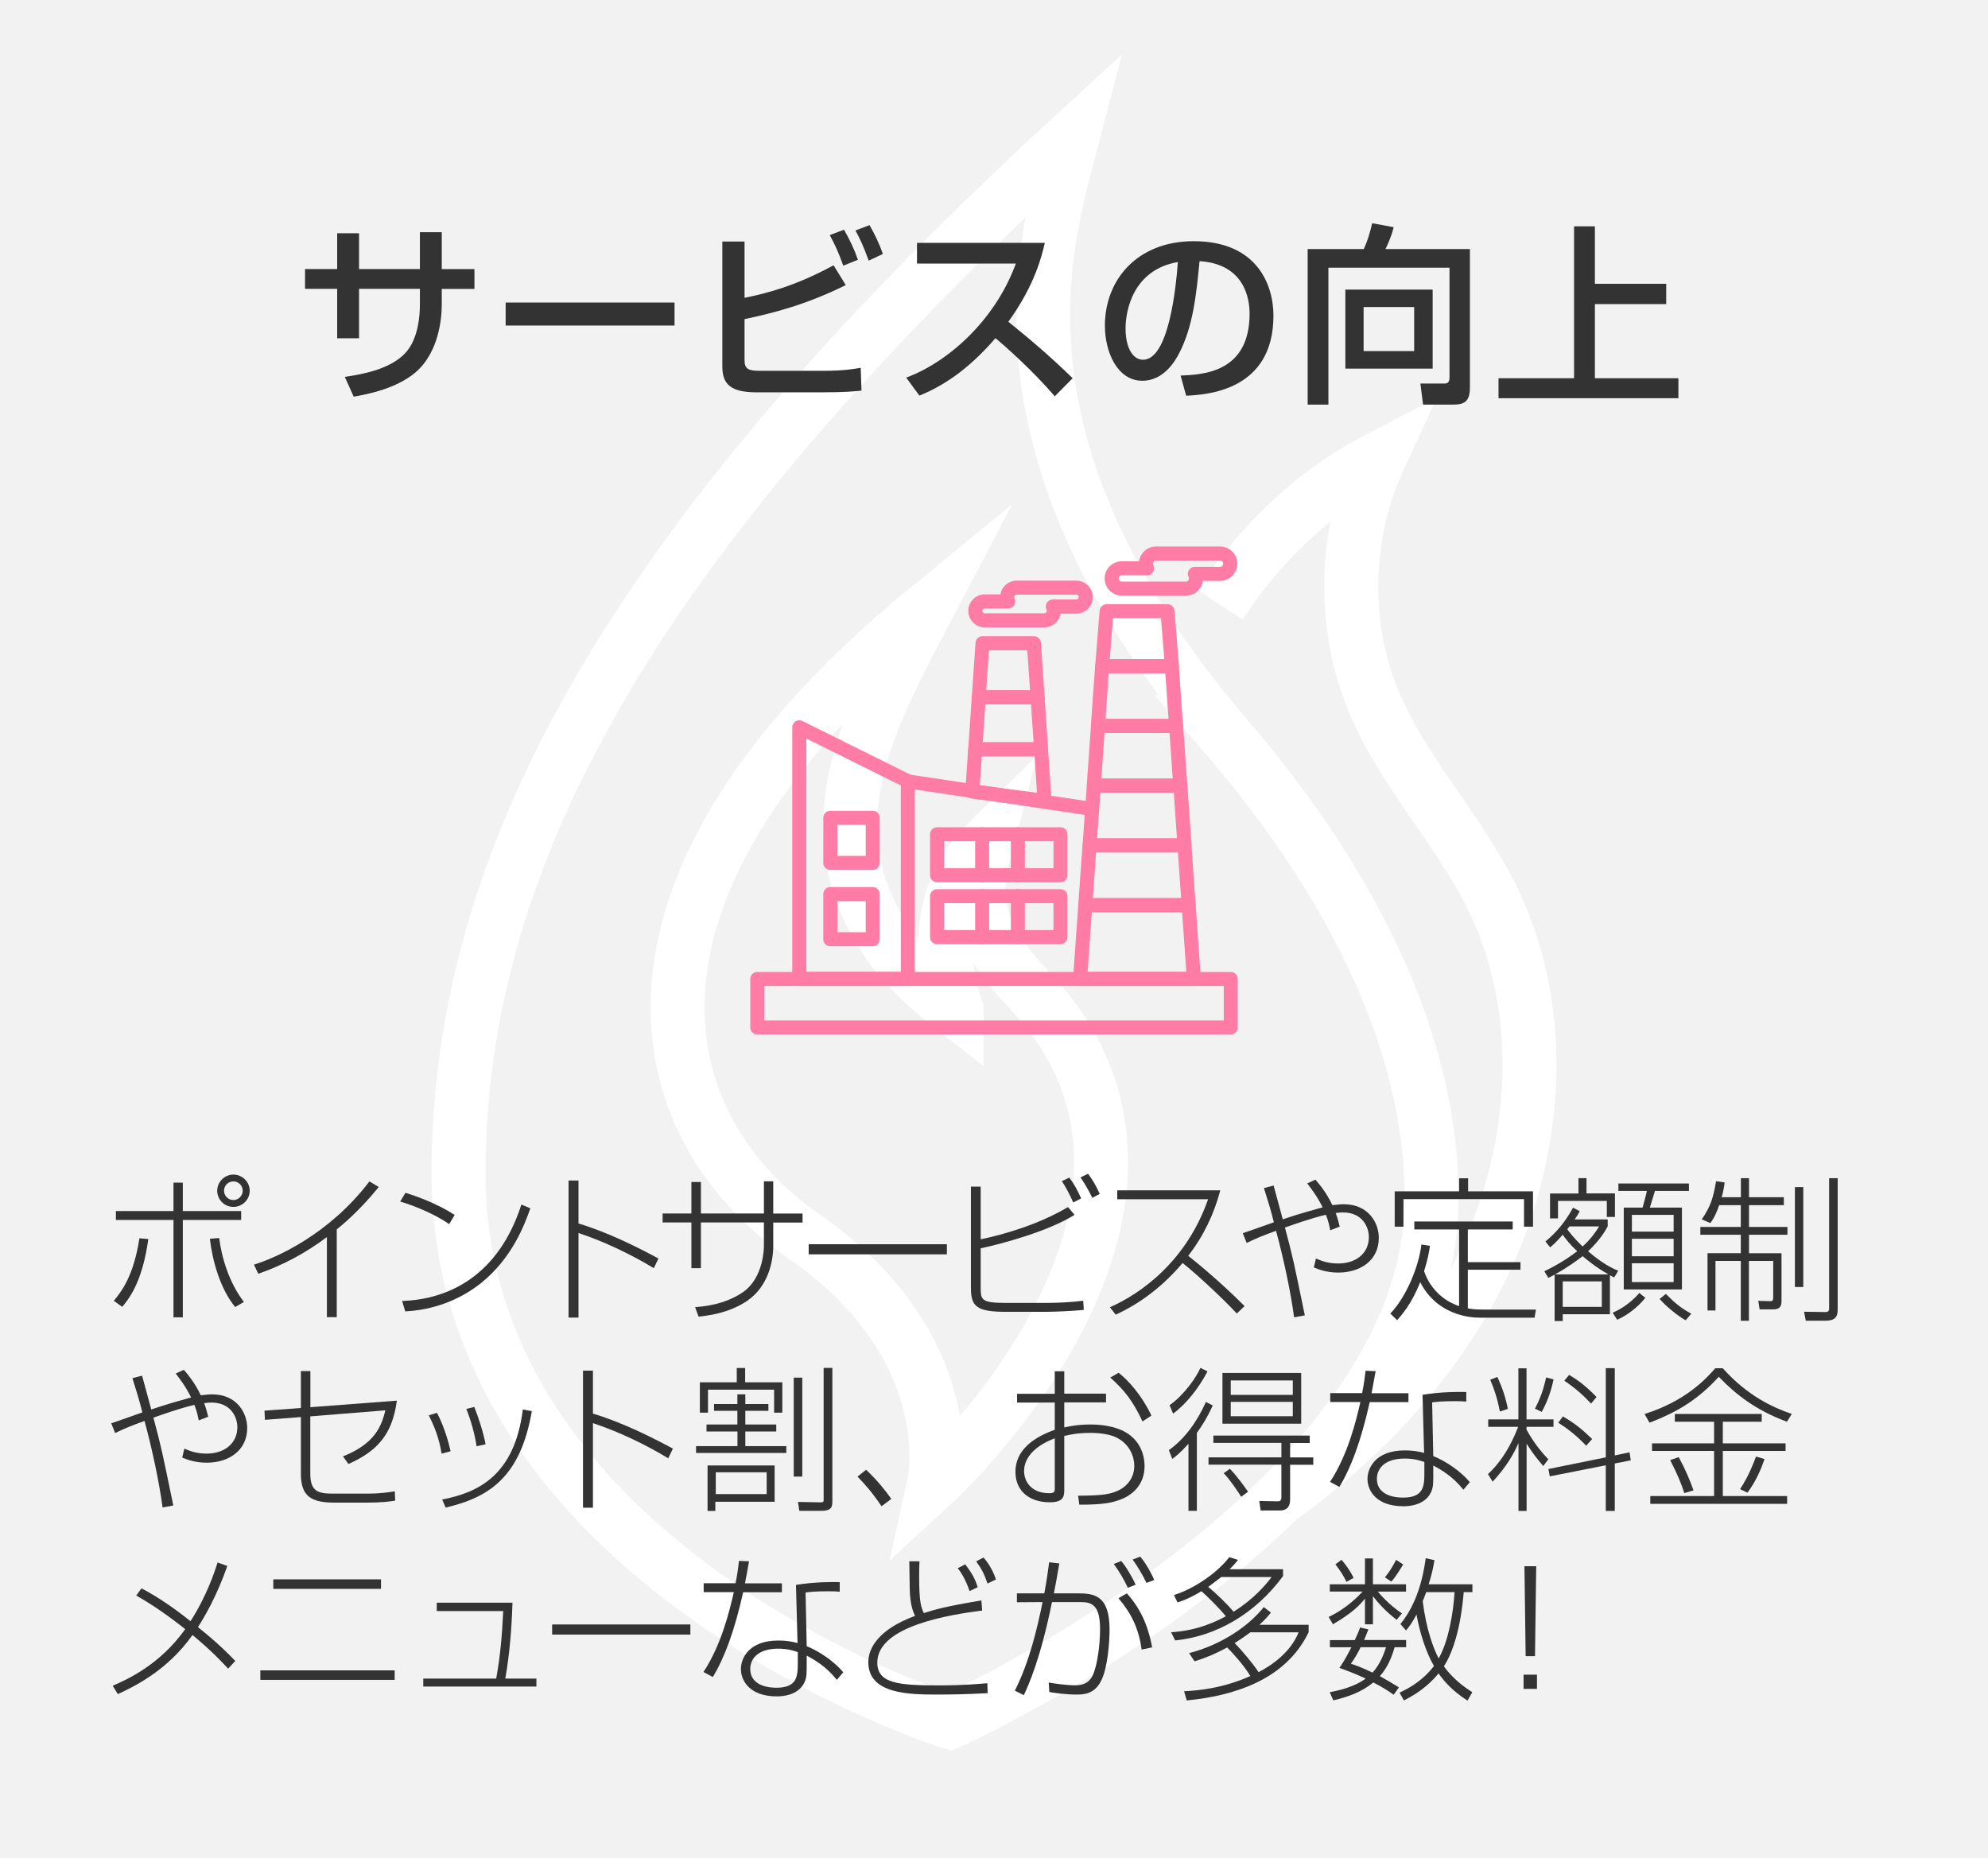 <?xml version="1.0" encoding="UTF-8"?>
<svg id="a" data-name="レイヤー 1" xmlns="http://www.w3.org/2000/svg" width="230" height="215" viewBox="0 0 230 215">
  <defs>
    <style>
      .b {
        fill: #ff7ca6;
      }

      .b, .c, .d {
        stroke-width: 0px;
      }

      .c {
        fill: #333;
      }

      .e {
        fill: none;
        stroke: #fff;
        stroke-miterlimit: 10;
        stroke-width: 6.24px;
      }

      .d {
        fill: #f2f2f2;
      }
    </style>
  </defs>
  <rect class="d" width="230" height="215"/>
  <g>
    <path class="e" d="m140.45,83.57c7.84,8.99,25.23,30.33,25.18,55.17-.08,35.44-55.75,60.53-55.75,60.53,0,0-56.93-18.04-56.83-63.67.08-35.78,19.23-72.25,71.08-119.86-2.97,11.42-11.03,34.6,16.33,67.83Z"/>
    <path class="e" d="m141.16,69.98c4.49-6.86,10.56-12.93,18.42-16.98-4.35,9.44-4.08,19.92-.66,28.15,3.42,8.23,9.88,14.86,13.78,22.87,6.6,13.56,5.14,30.17-1.73,43.6-5.31,10.4-13.55,19.01-23.05,25.89"/>
    <path class="e" d="m110.69,116.98c-1.99-1.56-4.14-3.31-6.31-5.72-11.66-14.09-3.97-27.8,2.84-40.78-38.97,31.95-32.85,59.64-14.26,72.55,18.58,12.91,15.13,28.57,15.13,28.57,0,0,34.81-31.95,10.93-57.11-8.08-8.3-5.68-13.57-4.8-17.04-5.18,5.07-5.95,12.08-3.53,19.53Z"/>
  </g>
  <g>
    <path class="c" d="m48.58,26.87h2.53v4.27h3.78v2.29h-3.78v1.8c0,1.36-.24,5.48-3.06,7.88-2.2,1.85-5.48,2.51-7.13,2.79l-1.03-2.29c2.13-.31,5.15-.88,6.91-2.66,1.63-1.65,1.78-4.53,1.78-5.7v-1.83h-7.04v5.72h-2.53v-5.72h-3.72v-2.29h3.72v-4.14h2.53v4.14h7.04v-4.27Z"/>
    <path class="c" d="m78.04,35.01v2.66h-19.54v-2.66h19.54Z"/>
    <path class="c" d="m86.14,27.95v6.51c4.27-.84,7.42-2.2,10.3-3.76l1.41,2.29c-4.64,2.31-8.6,3.28-11.71,3.94v4.75c0,1.01.42,1.23,1.78,1.23h7.35c2.33,0,3.61-.22,4.31-.35l.09,2.64c-.9.09-1.89.2-4.64.2h-7.5c-2.97,0-3.96-.92-3.96-2.99v-14.46h2.57Zm11.42,2.79c-.59-1.63-.86-2.2-1.56-3.54l1.65-.62c.66,1.17,1.17,2.22,1.61,3.48l-1.69.68Zm2.95-.57c-.68-1.87-1.06-2.6-1.54-3.5l1.63-.62c.57.99,1.14,2.16,1.54,3.34l-1.63.77Z"/>
    <path class="c" d="m104.83,43.7c4.71-1.72,10.25-6.51,12.7-13.2h-11.44v-2.4h14.79c-.31,1.32-1.08,4.8-4.22,9.13,2.57,2.07,5.08,4.22,7.44,6.54l-2.07,2.09c-2.49-2.93-5.85-5.9-6.86-6.73-2.55,2.95-5.33,5.24-8.8,6.65l-1.52-2.07Z"/>
    <path class="c" d="m136.58,43.46c2.62-.11,7.99-.35,7.99-7.17,0-1.74-.59-5.74-5.79-6.07-.35,3.65-.73,7.59-2.4,10.74-.37.68-1.67,3.1-4.22,3.1-2.88,0-4.33-3.3-4.33-6.38,0-5.3,3.74-9.77,10.28-9.77,7.3,0,9.22,5.02,9.22,8.62,0,8.74-7.81,9.15-10.1,9.26l-.64-2.33Zm-6.36-5.46c0,2.38.92,3.63,2.02,3.63,2.95,0,3.81-8.23,4.03-11.31-5.26.92-6.05,5.74-6.05,7.68Z"/>
    <path class="c" d="m167.71,30.98h-14.02v15.84h-2.4v-18h6.49c.42-.9.7-1.8.97-2.99l2.49.46c-.26,1.1-.81,2.27-.95,2.53h9.77v16.02c0,1.61-.62,1.98-1.94,1.98h-3.48l-.31-2.44h2.84c.48,0,.53-.4.53-.73v-12.67Zm-1.96,2.53v9.15h-10.1v-9.15h10.1Zm-7.99,2.02v5.1h5.85v-5.1h-5.85Z"/>
    <path class="c" d="m184.52,26.19v6.65h8.25v2.35h-8.25v8.58h9.66v2.31h-20.81v-2.31h8.74v-17.58h2.42Z"/>
  </g>
  <g>
    <path class="c" d="m13.16,150.53c.86-1.03,2.3-2.84,2.97-7.24l1.03.09c-.7,5.1-2.32,7-3.02,7.85l-.97-.7Zm7.99-13.68v3.29h6.75v1.03h-6.75v11.27h-1.08v-11.27h-6.66v-1.03h6.66v-3.29h1.08Zm4.21,6.41c.27,2.21,1.13,5.15,2.86,7.4l-1.01.59c-1.75-2.14-2.63-5.35-2.93-7.9l1.08-.09Zm3.53-5.47c0,1.03-.85,1.87-1.89,1.87s-1.87-.85-1.87-1.87.85-1.87,1.87-1.87,1.89.83,1.89,1.87Zm-2.97,0c0,.59.49,1.08,1.08,1.08s1.08-.5,1.08-1.08c0-.61-.49-1.08-1.08-1.08s-1.08.47-1.08,1.08Z"/>
    <path class="c" d="m38.95,152.42h-1.13v-9.27c-2.41,1.82-5.08,3.26-7.94,4.25l-.5-1.06c2.54-.77,8.7-3.49,13.36-9.63l1.08.65c-2.4,2.95-4.45,4.57-4.86,4.9v10.17Z"/>
    <path class="c" d="m51.97,141.65c-1.58-1.1-3.96-2.11-5.67-2.61l.61-1.01c1.37.41,3.78,1.31,5.69,2.56l-.63,1.06Zm-5.44,8.89c5.35-.16,11.15-2.92,13.79-11.15l1.04.43c-.67,1.89-2.09,5.74-5.69,8.64-2.5,2-5.58,3.13-8.79,3.29l-.36-1.22Z"/>
    <path class="c" d="m66.93,136.61v4.97c3.49,1.04,7.08,2.88,9.25,4.05l-.54,1.12c-2.45-1.49-5.6-3.04-8.71-4.07v9.79h-1.15v-15.86h1.15Z"/>
    <path class="c" d="m88.38,136.7h1.08v3.73h3.39v1.04h-3.39v2.72c0,1.78-.58,4.66-2.99,6.32-2.16,1.49-4.79,1.76-5.65,1.85l-.4-1.1c.9-.07,3.42-.27,5.53-1.73,2.43-1.67,2.43-5.2,2.43-5.35v-2.72h-7.29v5.29h-1.1v-5.29h-3.33v-1.04h3.33v-3.64h1.1v3.64h7.29v-3.73Z"/>
    <path class="c" d="m109.55,143.98v1.17h-15.99v-1.17h15.99Z"/>
    <path class="c" d="m113.46,137.31v6.1c2.7-.56,6.7-1.71,10.1-3.73l.76.9c-2.97,1.87-8.35,3.35-10.86,3.87v4.56c0,1.44.11,1.76,2.95,1.76h4.75c1.21,0,2.97-.09,4.16-.25l.07,1.06c-1.04.11-3.29.22-4.36.22h-4.72c-3.38,0-3.98-.67-3.98-2.77v-11.72h1.12Zm10.7,1.84c-.16-.38-.59-1.37-1.31-2.47l.86-.41c.54.7,1.01,1.57,1.37,2.41l-.92.47Zm2.21-.54c-.09-.2-.68-1.4-1.37-2.36l.88-.43c.58.79.94,1.42,1.35,2.34l-.86.45Z"/>
    <path class="c" d="m128.41,151.27c3.55-1.55,8.86-5.31,11.36-12.5h-10.51v-1.03h11.92c-.72,2.75-1.96,5.33-3.71,7.58.63.5,3.46,2.75,6.52,5.82l-.9.86c-1.64-1.78-4.68-4.59-6.27-5.85-2.12,2.52-4.74,4.61-7.74,5.98l-.67-.86Z"/>
    <path class="c" d="m152.17,136.49c.43.5,1.28,1.48,1.98,2.97.74-.09,1.04-.11,1.28-.11,2.95,0,4.09,2.21,4.09,3.89,0,2.63-2.16,4.02-4.68,4.02-1.37,0-2.27-.36-2.84-.59l.25-1.04c.58.25,1.35.58,2.56.58,2.09,0,3.56-1.19,3.56-3.06,0-1.1-.7-2.85-3.01-2.85-.23,0-.41.02-.83.07.22.56.32,1.01.47,1.57l-1.1.43c-.11-.56-.18-.97-.5-1.8-1.66.38-3.92,1.19-4.74,1.48.92,3.42,1.04,4.07,2.3,10.16l-1.24.23c-.38-2.92-1.28-7.08-2.09-10.01-1.53.56-2.02.74-3.4,1.4l-.45-1.13c.58-.18,3.08-1.08,3.6-1.26-.32-1.33-.77-2.74-1.15-3.96l1.12-.29c.05.22,1.01,3.69,1.06,3.91,1.78-.61,3.49-1.08,4.61-1.39-.63-1.28-1.26-2.07-1.78-2.77l.94-.43Z"/>
    <path class="c" d="m168.82,142.27h-5.19v-.92h11.38v.92h-5.19v3.78h6.09v.88h-6.09v4.47c.47.09.95.14,1.78.14h6.1l-.16.94h-6.37c-1.17,0-4.95-.34-6.86-4.12-.99,2.54-2.18,3.85-2.67,4.41l-.79-.77c1.75-1.78,3.29-5.33,3.6-7.99l.99.16c-.11.72-.25,1.55-.68,2.92.61,1.82,2.02,3.37,4.05,4.05v-8.86Zm1.03-5.92v1.51h7.51v4.09h-1.04v-3.19h-13.95v3.19h-1.01v-4.09h7.45v-1.51h1.04Z"/>
    <path class="c" d="m186.76,147.83c-.27-.14-.4-.2-.5-.27v4.52h-5.46v.79h-.94v-5.37c-.38.2-.47.25-.72.38l-.47-.77c1.03-.5,2.32-1.19,3.8-2.32-.88-.83-1.35-1.44-1.67-1.91-.83.95-1.19,1.24-1.46,1.46l-.54-.68c1.37-1.12,2.34-2.36,3.19-3.91l.77.41c-.11.25-.38.68-.58.95h3.82v.81c-.29.52-.83,1.51-2.27,2.88.9.76,2.16,1.73,3.49,2.25l-.47.77Zm-3.21-11.51v1.78h3.29v2.72h-.94v-1.85h-5.65v2.02h-.92v-2.88h3.29v-1.78h.92Zm2.54,11.15c-1.51-.85-2.54-1.73-2.99-2.11-.7.54-1.67,1.26-3.19,2.11h6.18Zm-.77.81h-4.52v2.95h4.52v-2.95Zm-3.75-6.36c-.09.13-.16.22-.25.32.23.32.72.99,1.78,2,.97-.88,1.5-1.66,1.91-2.32h-3.44Zm5.01,9.99c.5-.23,1.89-.88,3.08-2.29l.7.56c-.88,1.1-2.11,2.03-3.26,2.54l-.52-.81Zm8.8-14.1h-3.91c-.11.36-.43,1.42-.59,1.93h3.71v9.47h-6.73v-9.47h2.18c.14-.52.43-1.55.49-1.93h-3.29v-.86h8.16v.86Zm-1.75,2.77h-4.83v1.94h4.83v-1.94Zm0,2.77h-4.83v2.02h4.83v-2.02Zm0,2.83h-4.83v2.18h4.83v-2.18Zm-.9,3.55c1.08,1.08,1.66,1.58,2.94,2.29l-.65.76c-.95-.52-2.39-1.73-3.01-2.47l.72-.58Z"/>
    <path class="c" d="m201.41,138.54v-2.2h.94v2.2h4.03v.92h-4.03v2.52h4.45v.9h-4.45v2.14h3.76v5.55c0,.61-.22.95-.96.95h-1.57l-.16-.99,1.33.04c.29,0,.4,0,.4-.5v-4.16h-2.81v6.93h-.94v-6.93h-2.93v5.74h-.92v-6.63h3.85v-2.14h-4.68v-.9h4.68v-2.52h-2.5c-.49,1.39-.83,1.82-1.03,2.07l-.99-.43c1.08-1.55,1.33-2.54,1.66-4.41l.99.14c-.07.56-.14.99-.34,1.71h2.21Zm7.22-1.17v11.56h-.97v-11.56h.97Zm3.98-1.03v15.23c0,.99-.5,1.26-1.46,1.26h-2.23l-.2-1.04,2.45.04c.45,0,.45-.25.45-.47v-15.02h.99Z"/>
    <path class="c" d="m21.25,158.49c.43.5,1.28,1.48,1.98,2.97.74-.09,1.04-.11,1.28-.11,2.95,0,4.09,2.21,4.09,3.89,0,2.63-2.16,4.02-4.68,4.02-1.37,0-2.27-.36-2.84-.59l.25-1.04c.58.25,1.35.58,2.56.58,2.09,0,3.57-1.19,3.57-3.06,0-1.1-.7-2.85-3.01-2.85-.23,0-.41.02-.83.07.22.56.32,1.01.47,1.57l-1.1.43c-.11-.56-.18-.97-.5-1.8-1.66.38-3.92,1.19-4.74,1.48.92,3.42,1.04,4.07,2.3,10.16l-1.24.23c-.38-2.92-1.28-7.08-2.09-10.01-1.53.56-2.02.74-3.4,1.4l-.45-1.13c.58-.18,3.08-1.08,3.6-1.26-.32-1.33-.77-2.74-1.15-3.96l1.12-.29c.05.22,1.01,3.69,1.06,3.91,1.78-.61,3.49-1.08,4.61-1.39-.63-1.28-1.26-2.07-1.78-2.77l.94-.43Z"/>
    <path class="c" d="m45.91,162.1c-.49,3.64-2.03,5.74-5.6,7.31l-.63-.88c3.26-1.31,4.38-3.02,4.9-5.33l-8.68.7v6.64c0,2.09.95,2.3,2.68,2.3h3.57c.49,0,1.85.02,3.53-.27l.04,1.08c-.68.11-1.51.23-3.44.23h-3.58c-2.74,0-3.89-.76-3.89-3.35v-6.55l-4.16.32-.05-1.06,4.21-.31v-4.27h1.1v4.18l10.01-.76Z"/>
    <path class="c" d="m51.09,168.21c-.29-1.82-.85-3.17-1.48-4.43l.95-.29c.92,1.78,1.37,3.56,1.57,4.45l-1.04.27Zm.07,5.31c4.2-.81,8.37-2.81,9.33-10.42l1.04.2c-1.31,7.53-4.83,9.96-9.97,11.15l-.4-.92Zm3.98-6.16c-.22-1.42-.63-2.93-1.19-4.32l.92-.23c.43,1.03,1.08,3.04,1.31,4.32l-1.04.23Z"/>
    <path class="c" d="m68.6,158.61v4.97c3.49,1.04,7.08,2.88,9.25,4.05l-.54,1.12c-2.45-1.49-5.6-3.04-8.71-4.07v9.79h-1.15v-15.86h1.15Z"/>
    <path class="c" d="m85.31,164.84v-1.58h-2.7v-.79h2.7v-1.12h.92v1.12h2.67v.79h-2.67v1.58h3.58v.81h-3.58v1.69h4.74v.79h-10.44v-.79h4.79v-1.69h-3.58v-.81h3.58Zm-.07-4.88v-1.66h.97v1.66h4.3v3.51h-.95v-2.66h-7.65v2.66h-.94v-3.51h4.27Zm4.38,9.62v4.2h-6.86v1.06h-.9v-5.26h7.76Zm-.92.79h-5.89v2.52h5.89v-2.52Zm4.12-10.95v11.45h-.99v-11.45h.99Zm3.48,14.31c0,.7-.13,1.1-1.3,1.1h-2.52l-.16-1.03,2.61.05c.36,0,.36-.09.36-.38v-15.18h1.01v15.43Z"/>
    <path class="c" d="m101.98,174.29c-1.06-1.57-1.8-2.41-2.77-3.42l.99-.79c1.21,1.12,2.27,2.43,2.92,3.37l-1.13.85Z"/>
    <path class="c" d="m122.03,158.68h1.1v2.59h4.83v1.01h-4.83v2.9c.59-.13,1.55-.34,3.03-.34.97,0,2.95.11,4.39,1.1,1.44,1.01,1.87,2.52,1.87,3.71,0,2.23-1.49,3.26-2.29,3.66-1.24.59-2.43.81-5.26.81l-.14-1.04c2.81-.02,3.82-.14,4.88-.72.77-.43,1.62-1.33,1.62-2.74,0-1.08-.54-2.47-1.96-3.22-.68-.38-1.85-.59-3.08-.59-1.58,0-2.54.23-3.06.36v6.18c0,.81-.07,1.49-1.69,1.49-2.27,0-3.96-1.24-3.96-3.53,0-2.5,2.09-3.98,4.55-4.86v-3.15h-4.36v-1.01h4.36v-2.59Zm0,7.76c-2.07.77-3.55,2.11-3.55,3.78,0,1.24.86,2.57,2.9,2.57.52,0,.65-.11.65-.5v-5.85Zm7.4-7.58c1.19.94,2.74,2.72,3.78,4.95l-1.03.68c-1.1-2.38-2.14-3.67-3.73-5.08l.97-.56Z"/>
    <path class="c" d="m135.23,167.81c1.94-1.4,3.31-3.4,4.29-5.58l.79.41c-.74,1.6-1.37,2.52-1.84,3.17v9.02h-.97v-7.76c-.97,1.08-1.51,1.48-1.87,1.75l-.4-1.01Zm4.47-9.11c-1.01,1.93-2.45,3.76-3.98,4.88l-.41-.97c1.69-1.19,3.12-3.26,3.57-4.32l.83.41Zm11.83,8.28h-2.27v1.67h2.68v.85h-2.68v3.96c0,.45-.04,1.33-1.21,1.33h-2.2l-.16-1.1,2.07.04c.31,0,.49-.04.49-.49v-3.75h-8.43v-.85h8.43v-1.67h-7.87v-.85h11.15v.85Zm-.99-2.23h-9.11v-5.87h9.11v5.87Zm-8.26,5.2c1.04,1.1,1.85,2.3,2.11,2.67l-.79.58c-.47-.74-1.4-2.11-2.03-2.72l.72-.52Zm7.29-10.21h-7.18v1.67h7.18v-1.67Zm0,2.48h-7.18v1.66h7.18v-1.66Z"/>
    <path class="c" d="m159.15,158.68c-.18.97-.31,1.75-.47,2.54h4.27v1.03h-4.48c-1.03,4.57-2.14,7.53-3.51,9.81l-1.08-.58c2.09-3.19,3.02-7.11,3.51-9.24h-3.49v-1.03h3.69c.22-1.08.32-1.93.4-2.59l1.17.05Zm10.48,3.51c-.47-.04-.68-.05-1.31-.05-1.46,0-2.05.07-2.63.14l.13,6.21c1.53.63,3.19,1.78,4.23,3.02l-.74.88c-1.26-1.57-2.59-2.32-3.49-2.81v1.03c0,1.06,0,1.49-.25,2.05-.74,1.58-2.65,1.64-3.22,1.64-3.04,0-4.14-1.73-4.14-3.17,0-1.26.95-3.29,4.3-3.29,1.13,0,1.76.16,2.25.29l-.18-6.73c2.27-.36,4.23-.34,5.06-.32v1.12Zm-4.84,6.99c-.47-.16-1.15-.4-2.29-.4-2.25,0-3.2,1.13-3.2,2.34,0,2.18,2.63,2.18,3.02,2.18,2.3,0,2.47-1.22,2.47-2.74v-1.39Z"/>
    <path class="c" d="m178.55,169.65c-.85-.99-1.3-1.6-1.93-2.59v7.78h-.94v-7.85c-.54,1.24-1.39,2.74-2.99,4.47l-.54-.88c2.16-1.98,3.21-4.74,3.49-5.47h-3.46v-.86h3.49v-5.91h.94v5.91h3.12v.86h-3.12v.32c.86,1.58,1.78,2.65,2.52,3.44l-.59.79Zm-5.02-6.32c-.31-1.55-.65-2.57-1.12-3.67l.83-.32c.59,1.3.94,2.34,1.21,3.69l-.92.31Zm4.05-.32c.63-1.19.99-2.23,1.3-3.62l.86.23c-.31,1.4-.68,2.5-1.37,3.76l-.79-.38Zm10.95,5.06l.14.92-1.85.36v5.49h-1.04v-5.28l-6.48,1.28-.16-.85,6.64-1.35v-10.32h1.04v10.1l1.71-.36Zm-5.01-.77c-1.28-1.33-2.27-2.05-3.24-2.67l.54-.72c1.42.81,2.34,1.6,3.38,2.61l-.68.77Zm.56-4.88c-.97-1.03-1.85-1.8-3.1-2.65l.56-.67c.72.43,1.73,1.06,3.17,2.56l-.63.76Z"/>
    <path class="c" d="m190.28,163.62c4.74-1.49,7.13-4.09,8.17-5.29h.86c2.84,3.17,5.74,4.52,7.99,5.29l-.56.9c-3.55-1.3-5.92-3.15-7.89-5.2-2.29,2.52-4.63,4.02-8.01,5.31l-.58-1.01Zm8.03,3.4v-2.5h-4.54v-.9h10.05v.9h-4.5v2.5h7.26v.88h-7.26v5.22h7.44v.9h-15.83v-.9h7.38v-5.22h-7.18v-.88h7.18Zm-3.44,5.76c-.4-1.22-.81-2.18-1.64-3.82l.99-.34c.76,1.42,1.22,2.47,1.71,3.84l-1.06.32Zm6.45-.47c.97-1.44,1.58-3.06,1.84-3.76l.99.29c-.41,1.19-1.01,2.59-1.98,3.89l-.85-.41Z"/>
    <path class="c" d="m26.39,193.09c-.56-.61-1.87-2.03-4.12-3.89-2.92,4.14-6.82,6-8.64,6.84l-.59-.97c1.66-.72,5.44-2.4,8.39-6.55-2.83-2.23-4.57-3.26-5.67-3.89l.61-.83c2.02,1.06,3.89,2.38,5.67,3.8,1.91-2.97,2.83-5.82,3.13-6.79l1.13.4c-1.22,3.48-2.59,5.82-3.4,7.08,2.43,1.93,3.78,3.35,4.32,3.91l-.83.9Z"/>
    <path class="c" d="m45.66,193.29v1.1h-15.54v-1.1h15.54Zm-1.58-10.53v1.1h-12.46v-1.1h12.46Z"/>
    <path class="c" d="m59.29,185.45c-.09,2.95-.32,5.89-.83,8.79h3.6v.92h-13.09v-.92h8.44c.47-2.65.67-4.88.81-7.81h-7.69v-.97h8.75Z"/>
    <path class="c" d="m79.87,187.98v1.17h-15.99v-1.17h15.99Z"/>
    <path class="c" d="m86.66,180.68c-.18.97-.31,1.75-.47,2.54h4.27v1.03h-4.48c-1.03,4.57-2.14,7.53-3.51,9.81l-1.08-.58c2.09-3.19,3.02-7.11,3.51-9.24h-3.49v-1.03h3.69c.22-1.08.32-1.93.4-2.59l1.17.05Zm10.48,3.51c-.47-.04-.68-.05-1.31-.05-1.46,0-2.05.07-2.63.14l.13,6.21c1.53.63,3.19,1.78,4.23,3.02l-.74.88c-1.26-1.57-2.59-2.32-3.49-2.81v1.03c0,1.06,0,1.49-.25,2.05-.74,1.58-2.65,1.64-3.22,1.64-3.04,0-4.14-1.73-4.14-3.17,0-1.26.95-3.29,4.3-3.29,1.13,0,1.76.16,2.25.29l-.18-6.73c2.27-.36,4.23-.34,5.06-.32v1.12Zm-4.84,6.99c-.47-.16-1.15-.4-2.29-.4-2.25,0-3.21,1.13-3.21,2.34,0,2.18,2.63,2.18,3.03,2.18,2.3,0,2.47-1.22,2.47-2.74v-1.39Z"/>
    <path class="c" d="m106.38,180.68c-.02.41-.04.9-.04,1.66,0,3.15.23,3.64.54,4.32,1.3-.4,2.34-.74,6.66-1.46l.09,1.17c-3.51.45-12.13,1.73-12.13,6.01,0,2.45,2.48,2.65,7.2,2.65,2.79,0,4.63-.18,5.53-.25l.04,1.15c-2.5.13-4.16.16-5.73.16-3.31,0-8.08-.02-8.08-3.75,0-1.67,1.24-3.82,5.4-5.35-.2-.45-.58-1.28-.61-3.17-.02-1.04-.05-2.77-.05-3.15h1.19Zm5.8,3.44c-.54-1.55-1.08-2.27-1.37-2.65l.86-.45c.61.81,1.12,1.55,1.44,2.65l-.94.45Zm2.07-.88c-.38-1.12-.7-1.71-1.31-2.56l.85-.45c.83.97,1.19,1.84,1.44,2.54l-.97.47Z"/>
    <path class="c" d="m122.56,180.92c-.27,1.58-.45,2.52-.63,3.46h2.75c1.85,0,3.69.18,3.69,4.18,0,1.49-.22,4.34-.92,5.82-.77,1.66-2.03,1.71-2.92,1.71-1.39,0-2.67-.22-3.13-.29l-.07-1.1c.5.09,1.98.32,3.06.32,1.26,0,1.75-.58,2.03-1.15.5-1.04.85-3.37.85-5.35,0-2.81-.96-3.13-2.25-3.13h-3.31c-1.37,6.72-2.72,9.6-3.26,10.77l-1.04-.52c1.73-3.42,2.61-7.33,3.21-10.25l-2.97.02v-1.03h3.17c.29-1.55.43-2.61.56-3.6l1.19.14Zm7.92,2.81c-.38-.83-.94-1.82-1.62-2.75l.86-.34c.54.61,1.31,1.93,1.67,2.74l-.92.36Zm1.6,7.15c-.34-2.47-1.21-4.2-2.68-5.94l.97-.56c1.87,2.07,2.56,4.29,2.93,6.25l-1.22.25Zm.56-7.71c-.45-.95-.99-1.85-1.6-2.7l.88-.34c.76.9,1.33,2.05,1.62,2.7l-.9.34Z"/>
    <path class="c" d="m135.81,184.57c2.41-.72,5.15-2.7,6.41-4.38l1.01.32c-.2.25-.36.47-.97,1.08h6.18v.79c-3.22,4.38-7.74,6.97-12.48,7.45l-.47-.95c.96-.07,3.33-.22,6.34-1.85-.58-.72-2.05-2.23-2.83-2.9-1.48.9-2.38,1.17-2.77,1.3l-.41-.86Zm1.76,6.73c3.96-1.03,7.04-3.3,8.64-5.33l.83.63c-.32.4-.56.7-1.33,1.42h5.69v.86c-2.7,5.6-8.82,7.38-14.1,7.89l-.31-1.06c1.64-.09,4.43-.32,7.67-1.76-.81-1.35-2.2-2.83-2.68-3.31-1.8.97-3.06,1.39-3.78,1.6l-.63-.94Zm3.71-8.8c-.59.47-1.28.97-1.49,1.13.77.63,2.29,2.07,2.92,2.88,2.38-1.49,3.75-3.15,4.41-4.02h-5.83Zm3.38,6.39c-.85.63-1.49,1.04-1.82,1.24.86.88,2.11,2.36,2.77,3.37,1.57-.81,3.73-2.34,4.63-4.61h-5.58Z"/>
    <path class="c" d="m153.85,184.18v-.85h4.07v-2.99h.92v2.99h3.83v.85h-3.26c.18.22,1.28,1.53,2.79,2.52l-.61.74c-1.31-.97-2.34-2.18-2.75-2.74v3.26h-.92v-2.97c-.61.76-1.44,1.64-3.71,2.97l-.49-.85c2.18-1.03,3.55-2.54,3.93-2.94h-3.8Zm4.47,4.36c-.25.65-.36.9-.5,1.24h4.86v.83h-1.33c-.16.56-.63,2.18-1.71,3.35.7.38,1.48.85,2.21,1.3l-.61.85c-.63-.45-1.33-.9-2.36-1.42-1.31,1.1-2.95,1.69-4.63,2.07l-.41-.94c2.09-.38,3.37-.99,4.16-1.58-1.4-.65-2.47-1.03-3.04-1.24.31-.43.61-.88,1.39-2.38h-2.49v-.83h2.88c.32-.67.49-1.08.61-1.46l.97.22Zm-2.54-5.49c-.43-.86-.65-1.19-1.28-2.03l.7-.52c.38.41.99,1.21,1.4,2.09l-.83.47Zm1.64,7.56c-.32.67-.68,1.28-1.13,1.91.59.2,1.26.43,2.5,1.03.95-1.01,1.4-2.43,1.57-2.94h-2.93Zm2.81-8.08c.45-.56.77-1.04,1.3-2.03l.81.54c-.85,1.4-1.13,1.71-1.37,1.98l-.74-.49Zm10.12.81v.9h-1.01c-.07.92-.45,5.73-2.29,8.59,1.08,1.48,2.34,2.38,3.29,2.99l-.56.97c-1.78-1.15-2.7-2.23-3.35-3.15-1.4,1.73-3.02,2.63-4.01,3.13l-.5-.9c1.04-.49,2.61-1.31,3.98-3.08-.9-1.57-1.6-3.69-2.02-5.96-.5.97-.88,1.44-1.21,1.84l-.65-.74c1.84-2.25,2.59-5.13,2.93-7.62l1.01.23c-.14.85-.32,1.69-.67,2.79h5.04Zm-5.35.9c-.18.5-.25.72-.4,1.04.4,3.28,1.28,5.58,1.85,6.63,1.13-2.02,1.66-5.08,1.84-7.67h-3.29Z"/>
    <path class="c" d="m177.82,193.79v1.64h-1.55v-1.64h1.55Zm-.09-12.55l-.14,10.41h-1.08l-.14-10.41h1.37Z"/>
  </g>
  <g>
    <path class="b" d="m105.03,114.09h-12.56c-.45,0-.81-.36-.81-.81v-29.12c0-.28.15-.54.38-.69.24-.15.54-.16.79-.04l12.56,6.24c.28.14.45.42.45.73v22.89c0,.45-.36.81-.81.81Zm-11.74-1.63h10.93v-21.57l-10.93-5.43v27Z"/>
    <path class="b" d="m142.39,119.71h-54.78c-.45,0-.81-.36-.81-.81v-5.62c0-.45.36-.81.81-.81h54.78c.45,0,.81.36.81.81v5.62c0,.45-.36.81-.81.81Zm-53.97-1.63h53.16v-3.99h-53.16v3.99Z"/>
    <path class="b" d="m100.97,100.67h-4.91c-.45,0-.81-.36-.81-.81v-5.23c0-.45.36-.81.81-.81h4.91c.45,0,.81.36.81.81v5.23c0,.45-.36.81-.81.81Zm-4.09-1.63h3.28v-3.6h-3.28v3.6Z"/>
    <path class="b" d="m100.97,109.5h-4.91c-.45,0-.81-.36-.81-.81v-5.23c0-.45.36-.81.81-.81h4.91c.45,0,.81.36.81.81v5.23c0,.45-.36.81-.81.81Zm-4.09-1.63h3.28v-3.6h-3.28v3.6Z"/>
    <path class="b" d="m120.86,93.49s-.07,0-.11,0l-8.36-1.09c-.43-.06-.73-.43-.71-.86l.33-4.89c.03-.43.38-.76.81-.76h7.62c.43,0,.78.33.81.76l.41,5.98c.02.24-.08.48-.25.65-.15.14-.35.22-.56.22Zm-7.5-2.61l6.62.86-.29-4.23h-6.1l-.23,3.37Z"/>
    <path class="b" d="m136.55,91.73h-10.01c-.23,0-.44-.09-.59-.26-.15-.16-.23-.39-.22-.61l.49-6.91c.03-.43.38-.76.81-.76h9.04c.43,0,.78.33.81.76l.49,6.91c.02.22-.06.45-.22.61-.15.16-.37.26-.59.26Zm-9.14-1.63h8.27l-.37-5.29h-7.52l-.37,5.29Z"/>
    <path class="b" d="m136.06,84.82h-9.04c-.23,0-.44-.09-.59-.26-.15-.17-.23-.39-.22-.61l.49-6.91c.03-.43.38-.76.81-.76h8.06c.43,0,.78.33.81.76l.49,6.91c.02.22-.06.45-.22.61-.15.17-.37.26-.59.26Zm-8.16-1.63h7.29l-.37-5.29h-6.55l-.37,5.29Z"/>
    <path class="b" d="m135.58,77.91h-8.06c-.23,0-.44-.09-.6-.26-.15-.17-.23-.39-.21-.62l.51-6.36c.03-.42.39-.75.81-.75h7.05c.42,0,.78.33.81.75l.51,6.36c.02.23-.06.45-.21.62-.15.17-.37.26-.6.26Zm-7.18-1.63h6.3l-.38-4.74h-5.55l-.38,4.74Z"/>
    <path class="b" d="m137.52,105.56h-11.96c-.23,0-.44-.09-.59-.26-.15-.16-.23-.39-.22-.61l.49-6.91c.03-.43.38-.76.81-.76h10.98c.43,0,.78.33.81.76l.49,6.91c.02.22-.06.45-.22.61-.15.16-.37.26-.59.26Zm-11.08-1.63h10.21l-.37-5.29h-9.47l-.37,5.29Z"/>
    <path class="b" d="m138.12,114.09h-13.16c-.23,0-.44-.09-.59-.26-.15-.16-.23-.39-.22-.61l.6-8.53c.03-.43.38-.76.81-.76h11.96c.43,0,.78.33.81.76l.6,8.53c.02.23-.06.45-.22.61-.15.16-.37.26-.59.26Zm-12.28-1.63h11.41l-.49-6.91h-10.44l-.49,6.91Z"/>
    <path class="b" d="m126.35,94.41s-.08,0-.12,0l-21.44-3.21c-.44-.07-.75-.48-.68-.92.07-.44.48-.75.92-.68l21.44,3.21c.44.07.75.48.68.92-.06.4-.41.69-.8.69Z"/>
    <path class="b" d="m137.04,98.64h-10.98c-.23,0-.44-.09-.59-.26-.15-.16-.23-.39-.22-.61l.3-4.23s0-.01,0-.02l.19-2.66c.03-.43.38-.76.81-.76h10.01c.43,0,.78.33.81.76l.49,6.91c.02.22-.06.45-.22.61-.15.17-.37.26-.59.26Zm-10.11-1.63h9.24l-.37-5.29h-8.49l-.14,1.92v.02s-.24,3.34-.24,3.34Z"/>
    <path class="b" d="m120.45,87.52h-7.62c-.23,0-.44-.09-.59-.26-.15-.16-.23-.39-.22-.61l.41-6.01c.03-.43.38-.76.81-.76h6.8c.43,0,.78.33.81.76l.41,6.01c.02.22-.06.45-.22.61-.15.16-.37.26-.59.26Zm-6.75-1.63h5.88l-.3-4.38h-5.28l-.3,4.38Z"/>
    <path class="b" d="m120.04,81.51h-6.8c-.23,0-.44-.09-.59-.26-.15-.16-.23-.39-.22-.61l.43-6.26c.03-.43.38-.76.81-.76h5.95c.43,0,.78.33.81.76l.43,6.26c.02.22-.06.45-.22.61-.15.16-.37.26-.59.26Zm-5.93-1.63h5.06l-.32-4.63h-4.43l-.32,4.63Z"/>
    <path class="b" d="m122.69,102.1h-14.28c-.45,0-.81-.36-.81-.81v-4.75c0-.45.36-.81.81-.81h14.28c.45,0,.81.36.81.81v4.75c0,.45-.36.81-.81.81Zm-13.46-1.63h12.65v-3.12h-12.65v3.12Z"/>
    <path class="b" d="m113.63,102.1c-.45,0-.81-.36-.81-.81v-4.75c0-.45.36-.81.81-.81s.81.36.81.81v4.75c0,.45-.36.81-.81.81Z"/>
    <path class="b" d="m117.76,102.1c-.45,0-.81-.36-.81-.81v-4.75c0-.45.36-.81.81-.81s.81.36.81.81v4.75c0,.45-.36.81-.81.81Z"/>
    <path class="b" d="m122.69,109.26h-14.28c-.45,0-.81-.36-.81-.81v-4.75c0-.45.36-.81.81-.81h14.28c.45,0,.81.36.81.81v4.75c0,.45-.36.81-.81.81Zm-13.46-1.63h12.65v-3.12h-12.65v3.12Z"/>
    <path class="b" d="m113.63,109.26c-.45,0-.81-.36-.81-.81v-4.75c0-.45.36-.81.81-.81s.81.36.81.81v4.75c0,.45-.36.81-.81.81Z"/>
    <path class="b" d="m117.76,109.26c-.45,0-.81-.36-.81-.81v-4.75c0-.45.36-.81.81-.81s.81.36.81.81v4.75c0,.45-.36.81-.81.81Z"/>
    <path class="b" d="m137.2,68.93h-7.41c-1.1,0-1.99-.89-1.99-1.99s.89-1.99,1.99-1.99h1.99c.14-.97.97-1.71,1.97-1.71h7.41c1.1,0,1.99.89,1.99,1.99s-.89,1.99-1.99,1.99h-1.99c-.14.97-.97,1.71-1.97,1.71Zm-7.41-2.35c-.2,0-.36.16-.36.36s.16.36.36.36h7.41c.2,0,.36-.16.36-.36,0-.05-.01-.11-.04-.16-.13-.25-.12-.55.03-.8.15-.24.41-.39.69-.39h2.92c.2,0,.36-.16.36-.36s-.16-.36-.36-.36h-7.41c-.2,0-.36.16-.36.36,0,.05.01.11.04.16.13.25.12.55-.03.8-.15.24-.41.39-.69.39h-2.92Z"/>
    <path class="b" d="m120.83,72.6h-6.9c-1.05,0-1.91-.86-1.91-1.91s.86-1.91,1.91-1.91h1.81c.15-.9.94-1.59,1.88-1.59h6.9c1.05,0,1.91.86,1.91,1.91s-.86,1.91-1.91,1.91h-1.81c-.15.9-.94,1.59-1.88,1.59Zm-6.9-2.19c-.16,0-.28.13-.28.28s.13.28.28.28h6.9c.16,0,.28-.13.28-.28,0-.04-.01-.08-.03-.13-.13-.25-.12-.55.03-.8.15-.24.41-.39.69-.39h2.72c.16,0,.28-.13.28-.28s-.13-.28-.28-.28h-6.9c-.16,0-.28.13-.28.28,0,.04.01.08.03.13.13.25.12.55-.03.8-.15.24-.41.39-.69.39h-2.72Z"/>
  </g>
</svg>